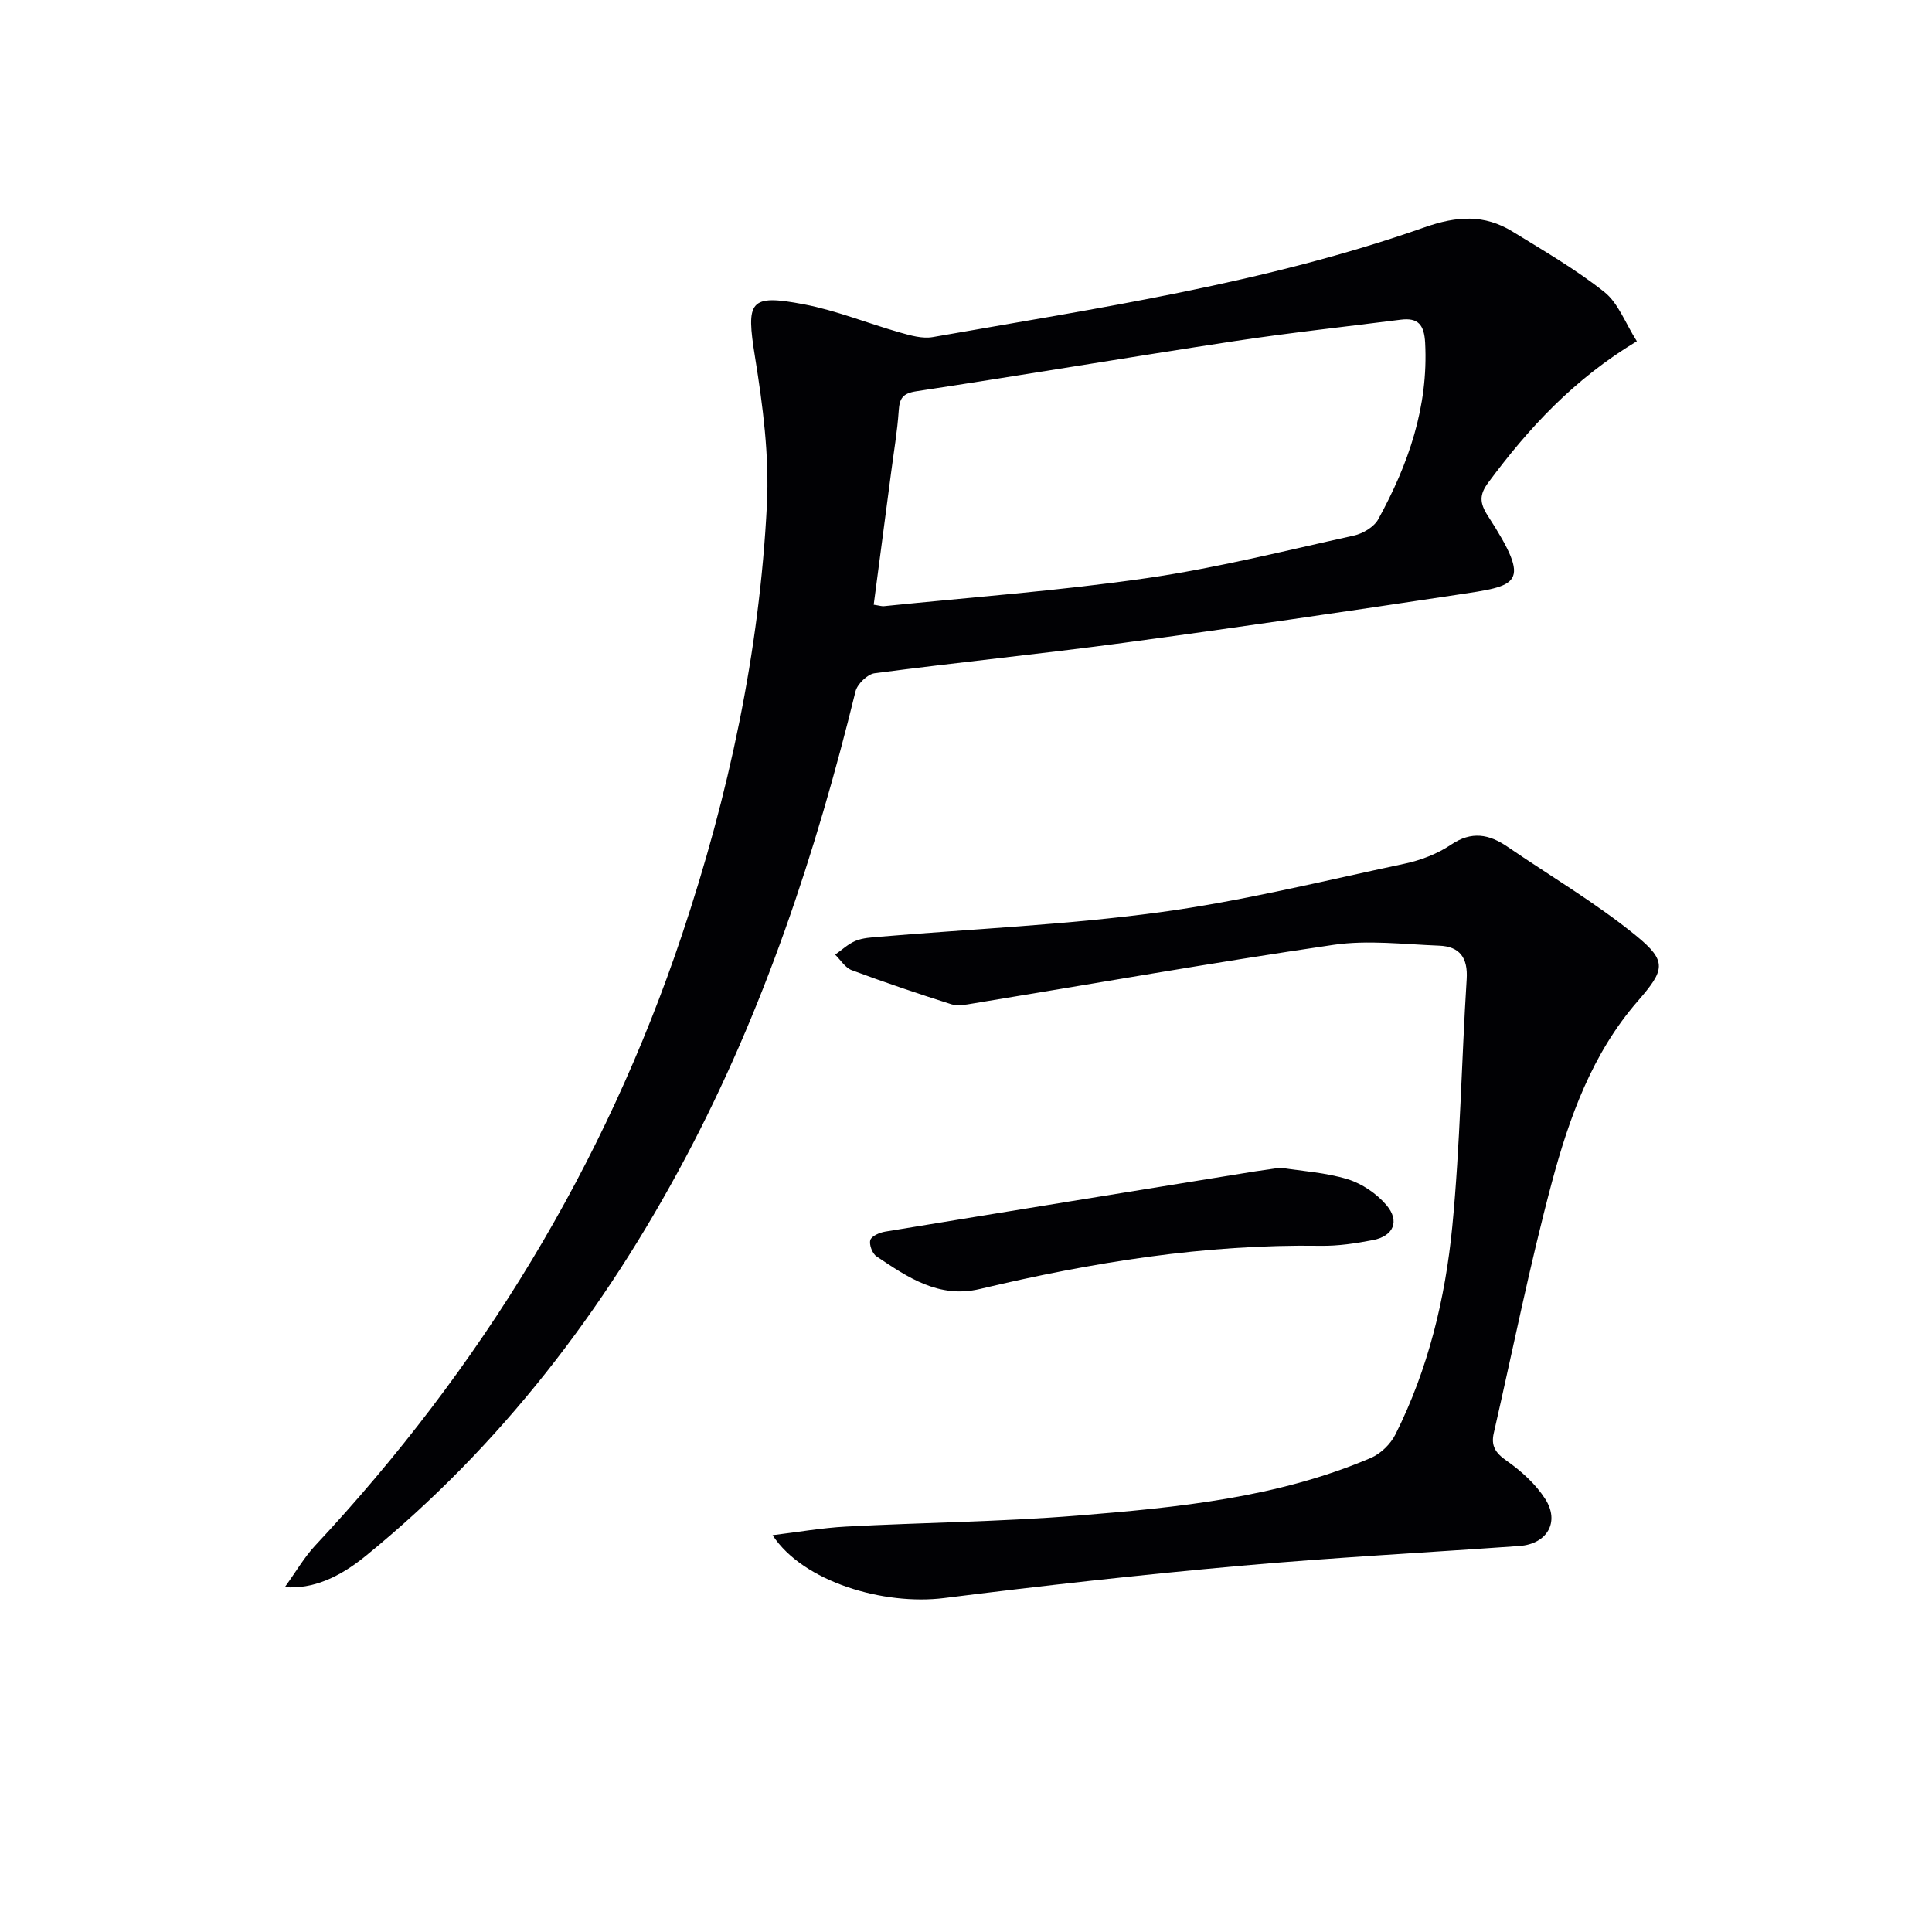 <svg enable-background="new 0 0 400 400" viewBox="0 0 400 400" xmlns="http://www.w3.org/2000/svg"><g fill="#010104"><path d="m338.89 70.65c-13.17 7.94-22.45 18.06-30.75 29.25-1.87 2.52-1.84 4.2-.08 6.92 9.3 14.39 6.27 14.41-6.59 16.35-22.97 3.47-45.95 6.84-68.97 9.94-17.11 2.3-34.3 4.03-51.42 6.28-1.5.2-3.59 2.24-3.96 3.77-8.22 33.49-18.99 66.03-35.22 96.58-16.81 31.63-38.21 59.58-66.1 82.33-5.66 4.62-11.11 6.96-16.83 6.53 2.34-3.24 4.02-6.17 6.26-8.58 34.33-36.73 59.95-78.69 75.95-126.42 9.7-28.94 16.07-58.62 17.6-89.11.51-10.13-.84-20.49-2.46-30.56-1.87-11.61-1.24-13.09 10.1-10.93 6.77 1.29 13.27 3.96 19.94 5.85 2.18.62 4.63 1.32 6.77.94 34.29-6.04 68.83-11.11 101.82-22.73 6.7-2.36 12.37-2.7 18.2.88 6.47 3.98 13.1 7.82 19.02 12.52 2.89 2.3 4.32 6.42 6.72 10.19zm-158 54.55c1.17.17 1.66.35 2.13.3 18.16-1.86 36.39-3.19 54.44-5.81 14.4-2.09 28.58-5.66 42.82-8.8 1.88-.41 4.19-1.78 5.07-3.38 6.23-11.35 10.41-23.27 9.71-36.55-.2-3.72-1.45-5.23-5.05-4.77-11.51 1.46-23.04 2.71-34.5 4.45-21.95 3.34-43.84 7.04-65.79 10.37-2.83.43-3.48 1.46-3.65 4.04-.29 4.29-1.03 8.55-1.58 12.82-1.2 9-2.38 18.01-3.6 27.33z"/><path d="m159.95 317.84c5.09-.61 10.16-1.51 15.27-1.78 15.94-.85 31.93-.98 47.83-2.27 20.66-1.68 41.38-3.66 60.76-11.94 2.05-.87 4.1-2.87 5.1-4.87 6.79-13.53 10.32-28.13 11.77-43.03 1.65-17.02 1.9-34.16 2.98-51.24.28-4.47-1.49-6.76-5.7-6.92-7.29-.28-14.74-1.21-21.87-.17-24.94 3.66-49.77 8.06-74.65 12.14-1.46.24-3.11.59-4.44.17-6.94-2.2-13.84-4.53-20.66-7.07-1.35-.5-2.3-2.11-3.43-3.21 1.4-.98 2.69-2.22 4.24-2.86 1.48-.61 3.22-.7 4.86-.84 19.37-1.63 38.84-2.47 58.08-5.07 17.03-2.3 33.82-6.47 50.67-10.05 3.36-.71 6.82-2.03 9.65-3.94 4.28-2.89 7.89-2.19 11.73.44 8.88 6.08 18.23 11.59 26.55 18.36 6.61 5.38 5.97 7.15.32 13.66-9.39 10.82-14.13 24.05-17.73 37.5-4.58 17.13-8.05 34.56-12.01 51.86-.6 2.6.31 4.08 2.61 5.69 3.06 2.14 6.04 4.83 8.04 7.94 3.08 4.8.37 9.33-5.34 9.74-19.39 1.38-38.82 2.4-58.18 4.14-20.35 1.83-40.66 4.09-60.93 6.64-12.41 1.56-29.16-3.29-35.52-13.02z"/><path d="m265.1 241.76c4.49.71 9.38.99 13.93 2.39 2.98.92 6.01 2.99 8.03 5.37 2.8 3.31 1.44 6.4-2.78 7.22-3.57.69-7.25 1.25-10.87 1.19-23.94-.36-47.34 3.42-70.53 8.94-8.49 2.02-14.97-2.42-21.42-6.76-.86-.58-1.55-2.42-1.27-3.37.25-.83 1.92-1.55 3.05-1.74 25.53-4.21 51.07-8.34 76.61-12.48 1.65-.25 3.29-.47 5.25-.76z"/></g></svg>